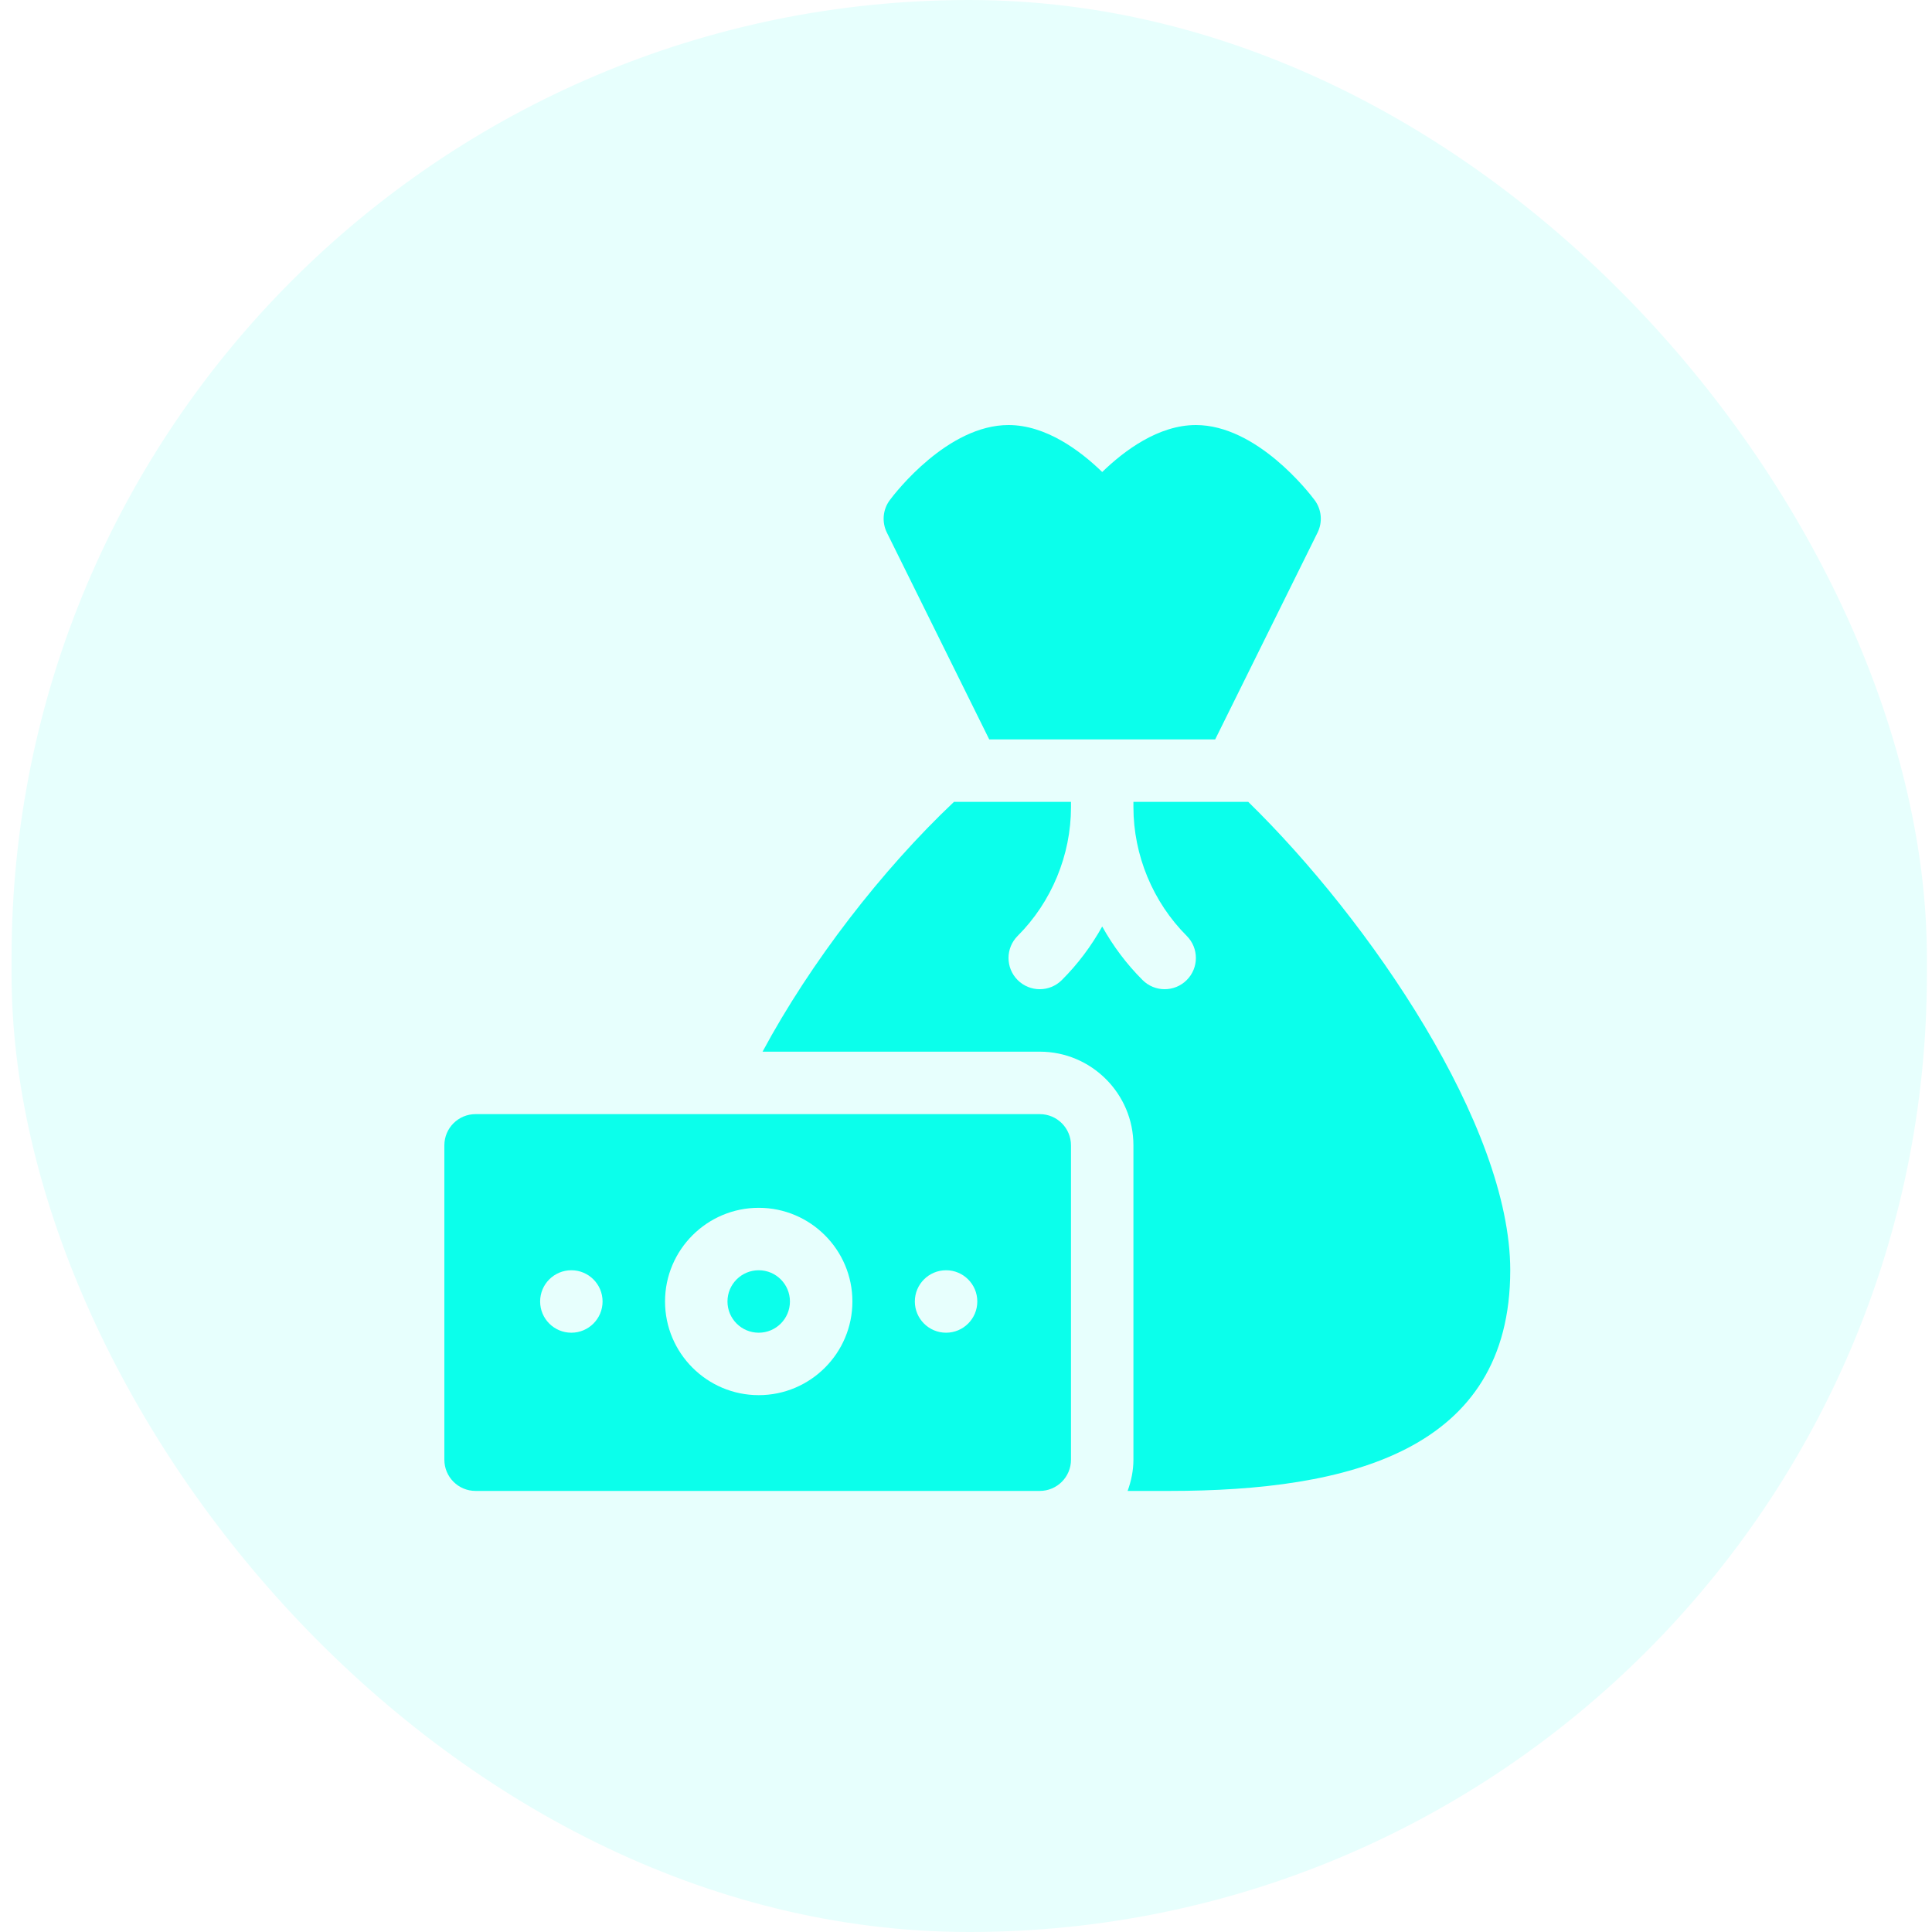 <svg width="100" height="100" viewBox="0 0 100 100" fill="none" xmlns="http://www.w3.org/2000/svg">
<rect x="0.598" width="99.138" height="100" rx="49.569" fill="#0BFFEB" fill-opacity="0.1"/>
<g clip-path="url(#clip0_139_1374)">
<path d="M57.05 24.431C55.908 23.323 54.138 22 52.201 22C49.059 22 46.356 25.482 46.06 25.88C45.692 26.369 45.634 27.024 45.907 27.572L51.202 38.271H62.898L68.194 27.572C68.467 27.024 68.409 26.369 68.041 25.88C67.744 25.482 65.042 22 61.899 22C59.962 22 58.193 23.323 57.05 24.431Z" fill="#0BFFEB"/>
<path d="M58.666 41.504V41.781C58.666 44.261 59.672 46.689 61.425 48.442C62.057 49.074 62.057 50.096 61.425 50.728C60.794 51.359 59.771 51.359 59.14 50.728C58.314 49.904 57.613 48.968 57.05 47.956C56.486 48.968 55.786 49.904 54.96 50.728C54.329 51.359 53.306 51.359 52.674 50.728C52.043 50.096 52.043 49.074 52.674 48.442C54.428 46.689 55.434 44.261 55.434 41.781V41.504H49.378C45.649 45.027 41.95 49.816 39.47 54.434H53.817C56.491 54.434 58.666 56.609 58.666 59.283V75.554C58.666 76.127 58.549 76.659 58.366 77.17H60.519C69.827 77.17 78.17 75.095 78.17 65.748C78.17 58.27 70.877 47.626 64.608 41.504H58.666Z" fill="#0BFFEB"/>
<path d="M39.271 68.981C40.163 68.981 40.887 68.257 40.887 67.364C40.887 66.472 40.163 65.748 39.271 65.748C38.378 65.748 37.654 66.472 37.654 67.364C37.654 68.257 38.378 68.981 39.271 68.981Z" fill="#0BFFEB"/>
<path d="M24.616 77.17H53.818C54.711 77.17 55.434 76.447 55.434 75.554V59.283C55.434 58.389 54.711 57.667 53.818 57.667H24.616C23.723 57.667 23 58.389 23 59.283V75.554C23 76.447 23.723 77.17 24.616 77.17ZM48.969 65.748C49.861 65.748 50.585 66.472 50.585 67.364C50.585 68.257 49.861 68.981 48.969 68.981C48.076 68.981 47.352 68.257 47.352 67.364C47.352 66.472 48.076 65.748 48.969 65.748ZM39.271 62.516C41.945 62.516 44.12 64.691 44.12 67.364C44.12 70.038 41.945 72.213 39.271 72.213C36.597 72.213 34.422 70.038 34.422 67.364C34.422 64.691 36.597 62.516 39.271 62.516ZM29.573 65.748C30.466 65.748 31.189 66.472 31.189 67.364C31.189 68.257 30.466 68.981 29.573 68.981C28.68 68.981 27.957 68.257 27.957 67.364C27.957 66.472 28.68 65.748 29.573 65.748Z" fill="#0BFFEB"/>
</g>
<defs>
<clipPath id="clip0_139_1374">
<rect width="55.17" height="55.17" fill="white" transform="translate(23 22)"/>
</clipPath>
</defs>
</svg>
